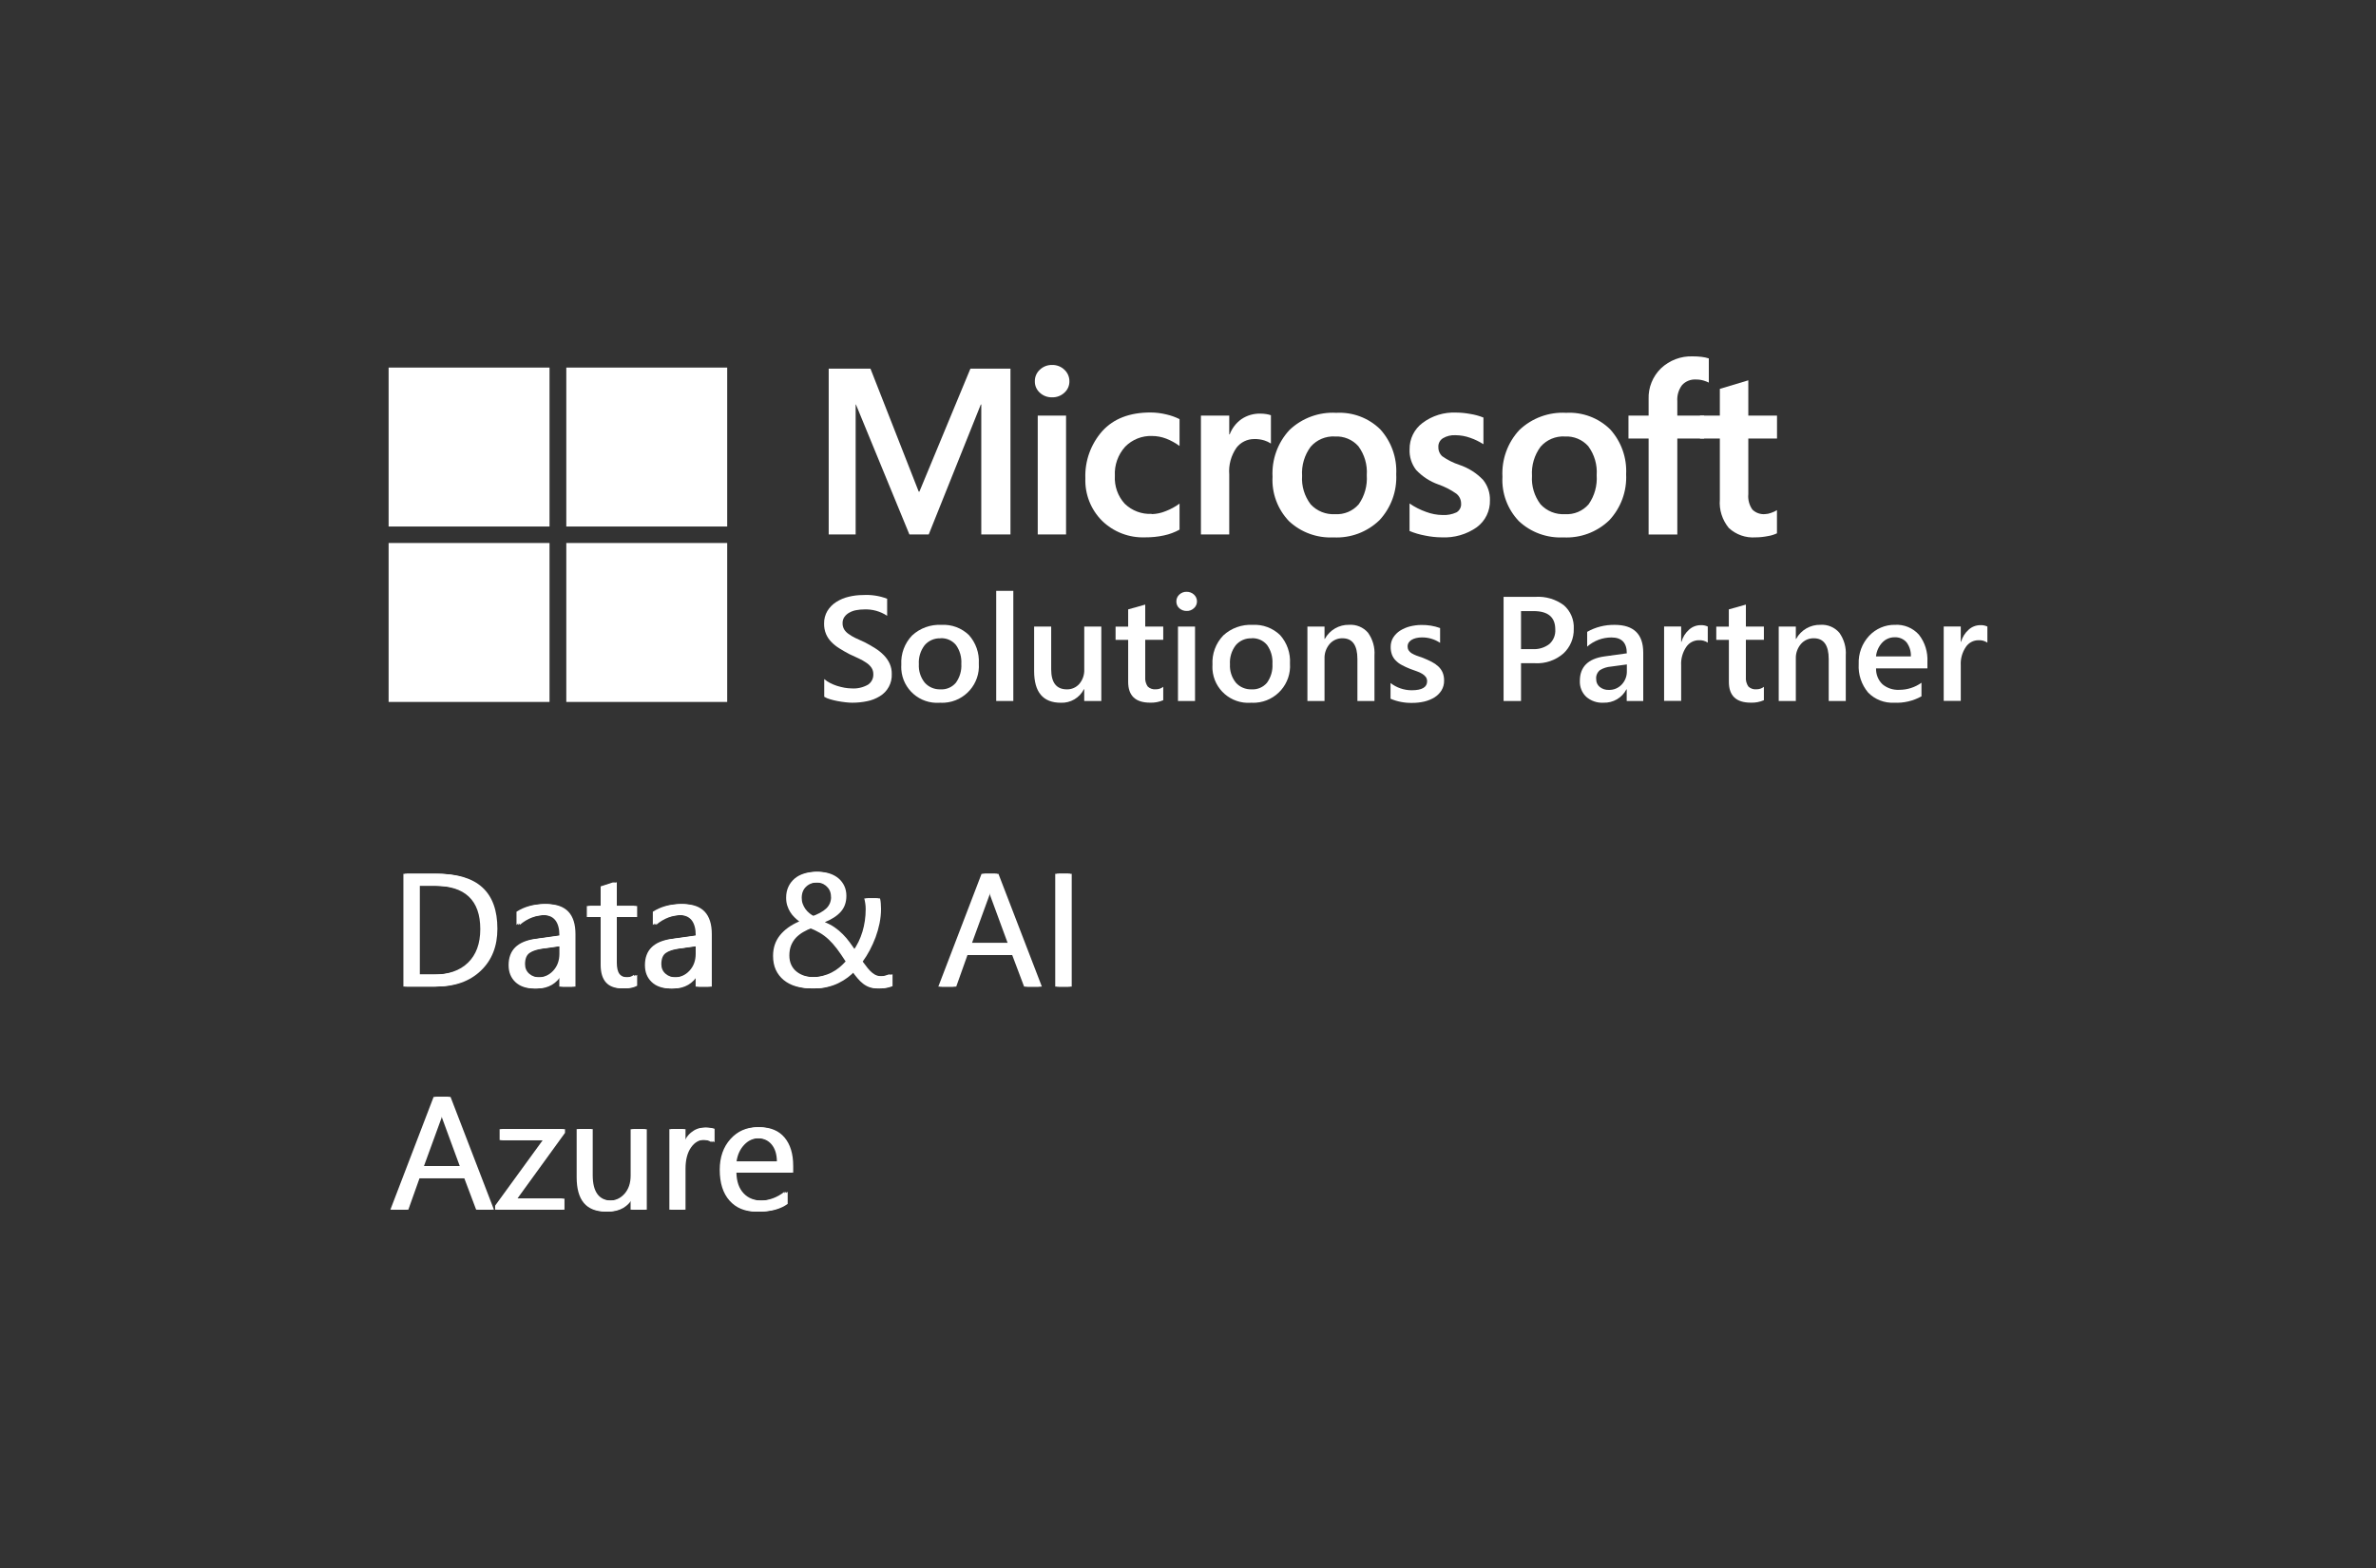 <?xml version="1.0" encoding="UTF-8"?>
<svg id="Ebene_1" data-name="Ebene 1" xmlns="http://www.w3.org/2000/svg" viewBox="0 0 500 330">
  <rect x="0" y="0" width="500" height="330" fill="#333333" stroke="none"/>
  <defs>
    <style>
      .cls-1 {
        fill: #fff;
      }
    </style>
  </defs>
  <polyline class="cls-1" points="212.64 77.59 212.64 112.48 206.5 112.48 206.5 85.13 206.4 85.13 195.44 112.48 191.37 112.48 180.12 85.13 180.06 85.13 180.06 112.48 174.39 112.48 174.39 77.59 183.18 77.59 193.33 103.46 193.48 103.46 204.21 77.59 212.64 77.59"/>
  <path class="cls-1" d="M224.34,112.48h-5.96v-25.01h5.96v25.01M217.77,80.24c-.02-.93.38-1.83,1.07-2.45.69-.65,1.6-1,2.55-.98.97-.03,1.92.34,2.61,1.01.67.63,1.05,1.5,1.04,2.42.02.92-.37,1.8-1.06,2.41-.7.65-1.63,1-2.59.97-.95.02-1.88-.32-2.58-.98-.68-.62-1.06-1.48-1.04-2.39"/>
  <path class="cls-1" d="M242.34,108.2c1.01-.02,2-.23,2.93-.61,1.05-.4,2.05-.94,2.95-1.6v5.48c-1.02.56-2.11.97-3.25,1.21-1.31.29-2.64.42-3.98.41-3.39.13-6.67-1.13-9.09-3.5-2.35-2.36-3.62-5.58-3.5-8.92-.14-3.65,1.15-7.21,3.57-9.95,2.38-2.61,5.76-3.91,10.13-3.91,1.15,0,2.28.15,3.39.42.94.22,1.86.54,2.73.98v5.65c-.87-.64-1.82-1.16-2.82-1.55-.94-.36-1.94-.55-2.94-.55-2.13-.09-4.2.74-5.69,2.26-1.5,1.67-2.28,3.86-2.16,6.1-.13,2.18.62,4.31,2.09,5.91,1.52,1.46,3.56,2.23,5.66,2.12"/>
  <path class="cls-1" d="M265.21,87.05c.43,0,.86.03,1.28.1.32.05.65.13.96.24v5.96c-.42-.28-.89-.5-1.36-.65-.7-.22-1.44-.32-2.18-.3-1.45,0-2.82.67-3.71,1.83-1.14,1.65-1.68,3.63-1.52,5.62v12.63h-5.96v-25.01h5.96v3.94h.1c.49-1.29,1.34-2.4,2.47-3.2,1.17-.79,2.55-1.19,3.97-1.16"/>
  <path class="cls-1" d="M274.01,100.15c-.15,2.14.5,4.28,1.8,5.99,1.32,1.43,3.21,2.19,5.15,2.07,1.88.12,3.71-.64,4.96-2.07,1.26-1.79,1.85-3.95,1.7-6.13.16-2.18-.47-4.34-1.76-6.09-1.24-1.41-3.06-2.16-4.95-2.06-1.94-.11-3.81.69-5.09,2.15-1.31,1.76-1.96,3.95-1.81,6.15M267.79,100.34c-.19-3.63,1.09-7.17,3.55-9.83,2.64-2.52,6.21-3.84,9.86-3.63,3.45-.19,6.82,1.07,9.28,3.5,2.32,2.58,3.52,5.96,3.34,9.43.18,3.57-1.1,7.07-3.55,9.69-2.59,2.49-6.08,3.79-9.67,3.6-3.45.17-6.83-1.06-9.35-3.42-2.39-2.5-3.65-5.88-3.46-9.33"/>
  <path class="cls-1" d="M302.69,94.04c-.04.75.26,1.48.81,1.98,1.1.78,2.32,1.39,3.59,1.81,1.9.63,3.63,1.72,5.01,3.17.97,1.21,1.48,2.72,1.44,4.28.06,2.23-.96,4.34-2.75,5.67-2.16,1.53-4.78,2.28-7.44,2.14-1.17-.01-2.34-.14-3.49-.38-1.11-.21-2.2-.52-3.24-.96v-5.79c1.08.75,2.26,1.34,3.5,1.78,1.09.41,2.24.63,3.4.65,1.03.06,2.06-.13,2.99-.56.65-.39,1.03-1.11.96-1.87,0-.8-.37-1.56-1-2.06-1.16-.82-2.44-1.47-3.78-1.94-1.79-.63-3.39-1.68-4.69-3.06-.95-1.23-1.44-2.77-1.37-4.33-.03-2.19.97-4.25,2.73-5.56,2.03-1.53,4.52-2.29,7.06-2.18,1,0,2,.11,2.99.29.94.15,1.87.4,2.76.76v5.61c-.87-.55-1.79-1.01-2.76-1.34-1.01-.37-2.06-.55-3.13-.56-.93-.05-1.85.17-2.65.65-.61.39-.97,1.07-.95,1.8"/>
  <path class="cls-1" d="M322.39,100.15c-.15,2.14.5,4.28,1.8,5.99,1.32,1.43,3.21,2.19,5.15,2.07,1.88.12,3.71-.64,4.96-2.07,1.26-1.79,1.85-3.95,1.7-6.13.16-2.18-.47-4.34-1.76-6.09-1.24-1.41-3.06-2.16-4.95-2.06-1.94-.11-3.81.69-5.09,2.15-1.31,1.76-1.96,3.95-1.81,6.15M316.17,100.34c-.19-3.63,1.08-7.17,3.55-9.83,2.64-2.52,6.21-3.84,9.86-3.63,3.45-.19,6.82,1.07,9.28,3.5,2.32,2.58,3.52,5.96,3.34,9.43.18,3.57-1.1,7.07-3.55,9.69-2.59,2.49-6.08,3.79-9.67,3.6-3.45.17-6.83-1.06-9.35-3.42-2.39-2.5-3.65-5.88-3.46-9.33"/>
  <path class="cls-1" d="M356.2,75c.64,0,1.29.03,1.92.11.5.06,1,.17,1.48.32v5.09c-.34-.17-.68-.3-1.04-.41-.55-.17-1.13-.25-1.7-.24-1.08-.06-2.14.36-2.88,1.16-.74.97-1.1,2.2-1.01,3.42v3.02h5.64v4.82h-5.64v20.2h-6.04v-20.2h-4.24v-4.82h4.24v-3.49c-.09-2.42.87-4.77,2.6-6.46,1.8-1.7,4.2-2.61,6.67-2.52"/>
  <path class="cls-1" d="M371.43,108.2c.42-.01.84-.1,1.24-.25.44-.14.87-.34,1.27-.58v4.87c-.6.28-1.23.48-1.88.58-.86.17-1.73.27-2.6.27-2.08.16-4.13-.56-5.66-1.98-1.37-1.68-2.06-3.81-1.88-5.97v-12.85h-4.17v-4.83h4.17v-5.62l5.99-1.8v7.42h6.04v4.83h-6.04v11.7c-.11,1.16.19,2.31.86,3.26.71.69,1.69,1.04,2.67.95"/>
  <path class="cls-1" d="M173.45,146.65v-3.74c.37.32.78.61,1.21.82.48.25.98.45,1.49.62.52.16,1.05.29,1.58.39.48.09.96.13,1.45.14,1.2.09,2.4-.18,3.46-.77.75-.49,1.18-1.33,1.14-2.22.01-.48-.12-.95-.38-1.35-.28-.41-.65-.77-1.06-1.04-.51-.35-1.04-.65-1.6-.91-.62-.29-1.28-.6-1.97-.91-.76-.4-1.46-.8-2.11-1.21-.62-.38-1.19-.83-1.7-1.35-.48-.49-.86-1.05-1.13-1.68-.29-.69-.42-1.44-.41-2.19-.02-.94.22-1.87.7-2.68.47-.76,1.1-1.4,1.86-1.88.81-.51,1.7-.89,2.63-1.1.98-.24,1.99-.36,3-.36,1.73-.1,3.46.16,5.08.78v3.59c-1.44-.95-3.14-1.42-4.86-1.34-.55,0-1.09.05-1.63.15-.51.09-1,.26-1.45.51-.41.22-.77.53-1.04.9-.27.39-.41.86-.4,1.33-.01.44.1.88.31,1.27.23.39.54.71.91.97.45.34.94.62,1.45.87.57.28,1.23.58,1.99.91.78.4,1.5.81,2.2,1.26.66.41,1.27.9,1.81,1.45.51.52.93,1.11,1.23,1.76.31.69.47,1.45.45,2.21.09,1.9-.88,3.7-2.52,4.68-.82.5-1.72.86-2.65,1.04-1.04.22-2.11.32-3.17.32-.37,0-.83-.03-1.37-.09s-1.09-.14-1.67-.25c-.54-.1-1.08-.23-1.61-.39-.43-.12-.84-.29-1.22-.52"/>
  <path class="cls-1" d="M197.91,134.34c-1.28-.05-2.5.48-3.33,1.45-.88,1.15-1.31,2.57-1.22,4-.08,1.4.36,2.78,1.23,3.87.83.95,2.06,1.46,3.31,1.42,1.24.08,2.46-.44,3.26-1.4.82-1.15,1.23-2.54,1.14-3.96.09-1.42-.31-2.84-1.14-3.99-.8-.96-2.01-1.48-3.26-1.41M197.72,147.9c-4.16.29-7.76-2.85-8.05-7-.02-.34-.02-.67,0-1.01-.13-2.28.69-4.51,2.28-6.16,1.67-1.54,3.89-2.34,6.16-2.22,2.15-.13,4.25.66,5.79,2.15,1.46,1.63,2.21,3.79,2.08,5.97.3,4.26-2.91,7.96-7.18,8.26-.36.02-.73.02-1.08,0"/>
  <polyline class="cls-1" points="209.64 124.35 213.24 124.35 213.24 147.53 209.64 147.53 209.64 124.35"/>
  <path class="cls-1" d="M231.75,147.53h-3.59v-2.48h-.06c-.92,1.82-2.82,2.93-4.86,2.85-3.74,0-5.62-2.22-5.62-6.67v-9.36h3.59v8.99c0,2.81,1.1,4.22,3.3,4.22,1.01.02,1.97-.4,2.63-1.16.71-.84,1.08-1.94,1.03-3.04v-9.01h3.59v15.66"/>
  <path class="cls-1" d="M244.79,147.36c-.88.38-1.82.56-2.77.52-3.07,0-4.61-1.46-4.61-4.37v-8.85h-2.65v-2.78h2.65v-3.63l3.59-1.01v4.63h3.79v2.78h-3.79v7.83c-.06.7.12,1.41.51,1.99.45.44,1.07.66,1.7.6.57.01,1.13-.17,1.58-.52v2.82"/>
  <path class="cls-1" d="M251.48,147.53h-3.59v-15.66h3.59v15.66M249.7,128.58c-.55.01-1.09-.19-1.52-.56-.41-.36-.64-.89-.63-1.44-.01-.55.22-1.08.63-1.45.41-.38.95-.6,1.52-.58.57-.01,1.13.19,1.55.58.41.37.65.9.64,1.45,0,.54-.23,1.06-.64,1.42-.42.39-.97.61-1.55.58"/>
  <path class="cls-1" d="M263.38,134.34c-1.28-.05-2.5.48-3.33,1.45-.88,1.15-1.31,2.57-1.22,4-.08,1.4.36,2.78,1.23,3.87.83.95,2.06,1.46,3.31,1.42,1.24.08,2.46-.44,3.26-1.4.82-1.15,1.23-2.54,1.14-3.96.09-1.42-.31-2.84-1.14-3.99-.8-.96-2.01-1.48-3.26-1.41M263.2,147.9c-4.16.29-7.76-2.85-8.05-7-.02-.34-.02-.67,0-1.01-.13-2.28.69-4.51,2.28-6.16,1.67-1.54,3.89-2.34,6.16-2.22,2.14-.13,4.25.66,5.79,2.15,1.46,1.63,2.21,3.79,2.08,5.97.3,4.26-2.91,7.96-7.18,8.26-.36.02-.73.02-1.08,0"/>
  <path class="cls-1" d="M289.24,147.53h-3.59v-8.82c0-2.92-1.05-4.38-3.14-4.38-1.04-.02-2.03.42-2.71,1.21-.73.86-1.11,1.95-1.07,3.06v8.93h-3.6v-15.66h3.6v2.6h.06c1.02-1.88,3.01-3.03,5.14-2.97,1.5-.1,2.97.52,3.95,1.66,1,1.4,1.48,3.08,1.36,4.79v9.57"/>
  <path class="cls-1" d="M292.62,147.04v-3.29c1.27.98,2.84,1.52,4.45,1.52,2.16,0,3.25-.63,3.25-1.89,0-.32-.09-.65-.28-.91-.21-.27-.47-.5-.75-.66-.36-.22-.73-.39-1.11-.52-.43-.15-.91-.32-1.44-.52-.61-.24-1.19-.51-1.75-.81-.49-.25-.92-.58-1.3-.97-.35-.36-.61-.77-.78-1.23-.18-.52-.27-1.06-.26-1.6-.01-.7.17-1.4.54-1.99.37-.58.87-1.08,1.45-1.45.64-.4,1.34-.7,2.08-.89.79-.19,1.59-.3,2.4-.3,1.34-.02,2.67.19,3.93.65v3.11c-1.14-.76-2.48-1.16-3.84-1.14-.41,0-.83.04-1.23.14-.34.08-.65.21-.94.38-.24.15-.45.35-.61.58-.14.23-.22.49-.22.76,0,.3.06.6.22.86.16.25.38.47.64.62.32.19.67.36,1.02.49.4.15.86.3,1.37.48.63.25,1.23.53,1.84.84.51.26.97.58,1.39.97.38.36.68.78.89,1.26.22.54.32,1.11.31,1.7.02.74-.17,1.45-.55,2.08-.38.6-.89,1.1-1.48,1.47-.66.4-1.39.69-2.14.87-.84.19-1.7.29-2.57.28-1.55.03-3.08-.26-4.5-.86"/>
  <path class="cls-1" d="M320.08,128.6v8.01h2.38c1.3.09,2.58-.29,3.6-1.08.86-.78,1.31-1.9,1.23-3.06,0-2.58-1.52-3.86-4.56-3.86h-2.68M320.08,139.58v7.96h-3.67v-21.93h6.73c2.12-.13,4.22.49,5.93,1.75,1.43,1.23,2.21,3.06,2.11,4.96.06,1.98-.74,3.89-2.2,5.23-1.65,1.42-3.78,2.15-5.94,2.03h-2.95"/>
  <path class="cls-1" d="M342.34,139.84l-3.33.45c-.82.06-1.62.31-2.33.75-.56.47-.87,1.18-.78,1.9-.02.63.25,1.22.73,1.62.54.44,1.23.67,1.93.64,1.03.03,2.01-.39,2.72-1.14.73-.78,1.11-1.81,1.07-2.87v-1.36M345.81,147.53h-3.49v-2.45h-.06c-.93,1.79-2.8,2.88-4.82,2.81-1.34.08-2.65-.37-3.66-1.26-.9-.87-1.37-2.08-1.32-3.32,0-2.95,1.72-4.68,5.17-5.16l4.71-.65c0-2.23-1.07-3.34-3.23-3.34-1.88,0-3.7.68-5.11,1.93v-3.11c1.76-1.01,3.77-1.5,5.79-1.47,4,0,6.01,1.95,6.01,5.84v10.18"/>
  <path class="cls-1" d="M359.38,135.25c-.55-.37-1.21-.55-1.87-.51-1.07,0-2.07.53-2.66,1.42-.77,1.14-1.15,2.5-1.07,3.86v7.49h-3.59v-15.66h3.59v3.23h.06c.28-1,.84-1.89,1.62-2.58.67-.6,1.54-.93,2.44-.93.51-.03,1.03.08,1.48.29v3.37"/>
  <path class="cls-1" d="M371.2,147.36c-.88.38-1.82.56-2.77.52-3.07,0-4.61-1.46-4.61-4.37v-8.85h-2.65v-2.78h2.64v-3.63l3.59-1.01v4.63h3.79v2.78h-3.79v7.83c-.06.7.12,1.41.51,1.99.45.44,1.07.66,1.7.6.57.01,1.13-.17,1.58-.52v2.82"/>
  <path class="cls-1" d="M388.42,147.53h-3.59v-8.82c0-2.92-1.05-4.38-3.14-4.38-1.04-.02-2.03.42-2.71,1.21-.73.86-1.11,1.95-1.07,3.06v8.93h-3.6v-15.66h3.6v2.6h.06c1.02-1.88,3.01-3.03,5.14-2.97,1.5-.1,2.97.52,3.95,1.66,1,1.4,1.48,3.08,1.36,4.79v9.57"/>
  <path class="cls-1" d="M402.12,138.16c.05-1.07-.27-2.12-.91-2.98-.62-.71-1.54-1.1-2.48-1.06-1-.02-1.95.39-2.63,1.11-.75.8-1.21,1.83-1.32,2.92h7.34M405.6,140.67h-10.81c-.03,1.26.45,2.47,1.35,3.34,1,.83,2.26,1.24,3.55,1.17,1.68,0,3.3-.52,4.66-1.49v2.86c-1.74.97-3.73,1.44-5.73,1.34-2.06.11-4.05-.66-5.49-2.13-1.41-1.67-2.12-3.82-1.99-6-.09-2.2.7-4.34,2.2-5.95,1.41-1.5,3.39-2.35,5.44-2.31,1.9-.11,3.76.65,5.03,2.07,1.28,1.63,1.9,3.67,1.79,5.74v1.35"/>
  <path class="cls-1" d="M418.22,135.25c-.55-.37-1.21-.55-1.87-.51-1.07,0-2.07.53-2.66,1.42-.77,1.14-1.15,2.5-1.07,3.86v7.49h-3.59v-15.66h3.59v3.23h.06c.28-1,.84-1.89,1.62-2.58.67-.6,1.54-.93,2.44-.93.51-.03,1.03.08,1.48.29v3.37"/>
  <polyline class="cls-1" points="81.78 77.36 115.64 77.36 115.64 110.81 81.78 110.81 81.78 77.36"/>
  <polyline class="cls-1" points="119.17 77.36 153.03 77.36 153.03 110.81 119.17 110.81 119.17 77.36"/>
  <polyline class="cls-1" points="81.78 114.28 115.64 114.28 115.64 147.73 81.78 147.73 81.78 114.28"/>
  <polyline class="cls-1" points="119.17 114.28 153.03 114.28 153.03 147.73 119.17 147.73 119.17 114.28"/>
  <path class="cls-1" d="M84.89,207.64v-23.74h6.56c8.37,0,12.54,3.85,12.54,11.57,0,3.67-1.16,6.61-3.49,8.83s-5.43,3.33-9.33,3.33h-6.29M87.67,186.42v18.7h3.54c3.12,0,5.53-.83,7.26-2.5s2.6-4.03,2.6-7.09c0-6.08-3.24-9.12-9.7-9.12h-3.71"/>
  <path class="cls-1" d="M120.42,207.64h-2.72v-2.65h-.06c-1.18,2.03-2.92,3.04-5.22,3.04-1.69,0-3.01-.44-3.96-1.34s-1.43-2.08-1.43-3.56c0-3.17,1.86-5.01,5.6-5.53l5.09-.71c0-2.88-1.17-4.32-3.5-4.32-2.05,0-3.89.69-5.53,2.09v-2.78c1.67-1.06,3.58-1.59,5.76-1.59,3.98,0,5.97,2.11,5.97,6.32v11.03h0M117.72,199.06l-4.09.56c-1.26.17-2.21.49-2.85.93s-.96,1.23-.96,2.37c0,.82.29,1.5.89,2.02s1.37.79,2.36.79c1.34,0,2.46-.48,3.33-1.42.88-.94,1.32-2.14,1.32-3.58v-1.69"/>
  <path class="cls-1" d="M133.38,207.47c-.64.36-1.48.53-2.53.53-2.97,0-4.45-1.66-4.45-4.97v-10.03h-2.91v-2.32h2.91v-4.13l2.72-.88v5.01h4.28v2.32h-4.28v9.56c0,1.14.19,1.95.58,2.44s1.03.73,1.92.73c.68,0,1.28-.18,1.78-.56v2.32"/>
  <path class="cls-1" d="M149.11,207.64h-2.72v-2.65h-.06c-1.18,2.03-2.92,3.04-5.22,3.04-1.69,0-3.01-.44-3.96-1.34s-1.43-2.08-1.43-3.56c0-3.17,1.86-5.01,5.6-5.53l5.09-.71c0-2.88-1.17-4.32-3.5-4.32-2.05,0-3.89.69-5.53,2.09v-2.78c1.67-1.06,3.58-1.59,5.76-1.59,3.98,0,5.97,2.11,5.97,6.32v11.03h0M146.4,199.06l-4.09.56c-1.26.17-2.21.49-2.85.93s-.96,1.23-.96,2.37c0,.82.29,1.5.89,2.02s1.37.79,2.36.79c1.34,0,2.46-.48,3.33-1.42.88-.94,1.32-2.14,1.32-3.58v-1.69"/>
  <path class="cls-1" d="M184.63,208.02c-.63,0-1.18-.09-1.67-.26-.48-.17-.92-.41-1.33-.73s-.8-.69-1.18-1.15c-.38-.45-.78-.96-1.2-1.54-.44.48-.95.93-1.53,1.37s-1.22.83-1.93,1.18c-.7.35-1.48.62-2.32.82-.83.21-1.75.3-2.73.3-1.19,0-2.28-.15-3.28-.44s-1.84-.74-2.55-1.32c-.7-.58-1.26-1.3-1.65-2.14-.39-.86-.58-1.83-.58-2.93,0-1.69.48-3.13,1.44-4.33s2.32-2.18,4.07-2.93c-.34-.24-.66-.53-1-.86-.34-.32-.63-.69-.89-1.1s-.47-.88-.63-1.37c-.16-.5-.24-1.05-.24-1.65,0-.88.16-1.65.48-2.32.31-.67.75-1.24,1.3-1.71s1.2-.81,1.95-1.05,1.56-.36,2.44-.36,1.65.12,2.36.36,1.32.57,1.84,1.02c.51.44.91.97,1.2,1.59s.43,1.31.43,2.07c0,1.32-.38,2.42-1.14,3.3s-1.89,1.62-3.4,2.24c.76.3,1.45.66,2.07,1.09s1.19.91,1.71,1.44,1.02,1.09,1.46,1.71c.45.61.9,1.23,1.34,1.88.9-1.24,1.57-2.62,2.02-4.12s.68-3.07.68-4.72c0-.42-.02-.81-.08-1.18s-.12-.74-.21-1.1h2.63c.09.37.14.71.16,1.04.02.32.03.71.05,1.17,0,1.01-.11,2.01-.31,3.03-.21,1.02-.49,2-.84,2.95-.36.95-.77,1.86-1.23,2.73s-.96,1.65-1.48,2.37c.39.53.74,1,1.06,1.39s.64.73.96.98.66.47,1.01.58c.35.13.75.19,1.18.19.34,0,.67-.04,1.01-.13.35-.09.69-.19,1.06-.34v2.51c-.4.15-.81.27-1.24.35s-.87.12-1.29.12h0M170.74,205.67c.83,0,1.61-.09,2.32-.27s1.35-.42,1.95-.73,1.14-.66,1.62-1.06.93-.82,1.32-1.27c-.67-1.05-1.3-1.95-1.86-2.7-.57-.75-1.15-1.39-1.72-1.93-.58-.54-1.2-1.01-1.85-1.39-.66-.39-1.42-.75-2.27-1.07-.69.27-1.33.58-1.92.92-.58.34-1.09.74-1.52,1.19-.42.45-.76,1-1.01,1.6-.24.61-.37,1.32-.37,2.13,0,.75.14,1.42.41,1.99s.65,1.05,1.14,1.43c.48.38,1.04.67,1.68.87.64.19,1.33.29,2.07.29h0M174.87,188.77c0-.55-.1-1.02-.3-1.41s-.47-.7-.78-.96c-.31-.25-.66-.44-1.05-.55-.39-.12-.77-.17-1.15-.17-1.08,0-1.95.29-2.59.88-.65.58-.97,1.37-.98,2.38,0,.45.06.88.21,1.28s.34.77.58,1.1.54.65.87.91c.34.26.68.49,1.06.68,1.39-.49,2.42-1.05,3.12-1.7.68-.65,1.03-1.46,1.03-2.45"/>
  <path class="cls-1" d="M218.58,207.64h-3.07l-2.51-6.66h-10.07l-2.37,6.66h-3.1l9.1-23.74h2.88l9.14,23.74h0M212.06,198.49l-3.72-10.12c-.12-.34-.24-.87-.37-1.59h-.06c-.11.67-.24,1.2-.38,1.59l-3.69,10.12h8.23"/>
  <polyline class="cls-1" points="224.85 207.64 222.06 207.64 222.06 183.9 224.85 183.9 224.85 207.64"/>
  <path class="cls-1" d="M85.22,207.64v-23.74h6.56c8.37,0,12.54,3.85,12.54,11.57,0,3.67-1.16,6.61-3.49,8.83s-5.43,3.33-9.33,3.33h-6.29M88.01,186.42v18.7h3.54c3.12,0,5.53-.83,7.26-2.5s2.6-4.03,2.6-7.09c0-6.08-3.24-9.12-9.7-9.12h-3.71"/>
  <path class="cls-1" d="M120.77,207.64h-2.72v-2.65h-.06c-1.18,2.03-2.92,3.04-5.22,3.04-1.69,0-3.01-.44-3.96-1.34s-1.43-2.08-1.43-3.56c0-3.17,1.86-5.01,5.6-5.53l5.09-.71c0-2.88-1.17-4.32-3.5-4.32-2.05,0-3.89.69-5.53,2.09v-2.78c1.67-1.06,3.58-1.59,5.76-1.59,3.98,0,5.97,2.11,5.97,6.32v11.03h0M118.05,199.06l-4.09.56c-1.26.17-2.21.49-2.85.93s-.96,1.23-.96,2.37c0,.82.29,1.5.89,2.02s1.37.79,2.36.79c1.34,0,2.46-.48,3.33-1.42.88-.94,1.32-2.14,1.32-3.58v-1.69"/>
  <path class="cls-1" d="M133.72,207.47c-.64.36-1.48.53-2.53.53-2.97,0-4.45-1.66-4.45-4.97v-10.03h-2.91v-2.32h2.91v-4.13l2.72-.88v5.01h4.28v2.32h-4.28v9.56c0,1.14.19,1.95.58,2.44s1.03.73,1.92.73c.68,0,1.28-.18,1.78-.56v2.32"/>
  <path class="cls-1" d="M149.45,207.64h-2.72v-2.65h-.06c-1.18,2.03-2.92,3.04-5.22,3.04-1.69,0-3.01-.44-3.96-1.34s-1.43-2.08-1.43-3.56c0-3.17,1.86-5.01,5.6-5.53l5.09-.71c0-2.88-1.17-4.32-3.5-4.32-2.05,0-3.89.69-5.53,2.09v-2.78c1.67-1.06,3.58-1.59,5.76-1.59,3.98,0,5.97,2.11,5.97,6.32v11.03h0M146.73,199.06l-4.09.56c-1.26.17-2.21.49-2.85.93s-.96,1.23-.96,2.37c0,.82.29,1.5.89,2.02s1.37.79,2.36.79c1.34,0,2.46-.48,3.33-1.42.88-.94,1.32-2.14,1.32-3.58v-1.69"/>
  <path class="cls-1" d="M184.97,208.02c-.63,0-1.18-.09-1.67-.26-.48-.17-.92-.41-1.33-.73s-.8-.69-1.18-1.15c-.38-.45-.78-.96-1.2-1.54-.44.48-.95.93-1.53,1.37s-1.22.83-1.93,1.18c-.7.35-1.48.62-2.32.82-.83.21-1.75.3-2.73.3-1.19,0-2.28-.15-3.28-.44s-1.84-.74-2.55-1.32c-.7-.58-1.26-1.3-1.65-2.14-.39-.86-.58-1.83-.58-2.93,0-1.69.48-3.13,1.44-4.33s2.32-2.18,4.07-2.93c-.34-.24-.66-.53-1-.86-.34-.32-.63-.69-.89-1.1s-.47-.88-.63-1.37c-.16-.5-.24-1.05-.24-1.65,0-.88.16-1.65.48-2.32.31-.67.75-1.24,1.3-1.71s1.2-.81,1.95-1.05,1.56-.36,2.44-.36,1.65.12,2.36.36,1.32.57,1.84,1.02c.51.44.91.97,1.2,1.59s.43,1.31.43,2.07c0,1.32-.38,2.42-1.14,3.3s-1.89,1.62-3.4,2.24c.76.3,1.45.66,2.07,1.09s1.19.91,1.71,1.44,1.02,1.09,1.46,1.71c.45.61.9,1.23,1.34,1.88.9-1.24,1.57-2.62,2.02-4.12s.68-3.07.68-4.72c0-.42-.02-.81-.08-1.18s-.12-.74-.21-1.1h2.63c.09.37.14.71.16,1.04.02.32.03.71.05,1.17,0,1.01-.11,2.01-.31,3.03-.21,1.02-.49,2-.84,2.95-.36.95-.77,1.86-1.23,2.73s-.96,1.65-1.48,2.37c.39.53.74,1,1.06,1.39s.64.73.96.98.66.47,1.01.58c.35.13.75.19,1.18.19.34,0,.67-.04,1.01-.13.35-.09.69-.19,1.06-.34v2.51c-.4.15-.81.27-1.24.35s-.87.12-1.29.12h0M171.08,205.67c.83,0,1.61-.09,2.32-.27s1.35-.42,1.95-.73,1.14-.66,1.62-1.06.93-.82,1.32-1.27c-.67-1.05-1.3-1.95-1.86-2.7-.57-.75-1.15-1.39-1.72-1.93-.58-.54-1.2-1.01-1.85-1.39-.66-.39-1.42-.75-2.27-1.07-.69.27-1.33.58-1.92.92-.58.34-1.09.74-1.52,1.19-.42.45-.76,1-1.01,1.6-.24.61-.37,1.32-.37,2.13,0,.75.14,1.42.41,1.99s.65,1.05,1.14,1.43c.48.38,1.04.67,1.68.87.64.19,1.33.29,2.07.29h0M175.22,188.77c0-.55-.1-1.02-.3-1.41s-.47-.7-.78-.96c-.31-.25-.66-.44-1.05-.55-.39-.12-.77-.17-1.15-.17-1.08,0-1.95.29-2.59.88-.65.58-.97,1.37-.98,2.38,0,.45.06.88.21,1.28s.34.77.58,1.1.54.65.87.91c.34.26.68.49,1.06.68,1.39-.49,2.42-1.05,3.12-1.7.68-.65,1.03-1.46,1.03-2.45"/>
  <path class="cls-1" d="M218.91,207.64h-3.07l-2.51-6.66h-10.07l-2.37,6.66h-3.1l9.1-23.74h2.88l9.14,23.74h0M212.41,198.49l-3.72-10.12c-.12-.34-.24-.87-.37-1.59h-.06c-.11.67-.24,1.2-.38,1.59l-3.69,10.12h8.23"/>
  <polyline class="cls-1" points="225.19 207.64 222.41 207.64 222.41 183.9 225.19 183.9 225.19 207.64"/>
  <path class="cls-1" d="M85.57,207.64v-23.74h6.56c8.37,0,12.54,3.85,12.54,11.57,0,3.67-1.16,6.61-3.49,8.83s-5.43,3.33-9.33,3.33h-6.29M88.35,186.42v18.7h3.54c3.12,0,5.53-.83,7.26-2.5s2.6-4.03,2.6-7.09c0-6.08-3.24-9.12-9.7-9.12h-3.71"/>
  <path class="cls-1" d="M121.1,207.64h-2.72v-2.65h-.06c-1.18,2.03-2.92,3.04-5.22,3.04-1.69,0-3.01-.44-3.96-1.34s-1.43-2.08-1.43-3.56c0-3.17,1.86-5.01,5.6-5.53l5.09-.71c0-2.88-1.17-4.32-3.5-4.32-2.05,0-3.89.69-5.53,2.09v-2.78c1.67-1.06,3.58-1.59,5.76-1.59,3.98,0,5.97,2.11,5.97,6.32v11.03h0M118.39,199.06l-4.09.56c-1.26.17-2.21.49-2.85.93s-.96,1.23-.96,2.37c0,.82.29,1.5.89,2.02s1.37.79,2.36.79c1.34,0,2.46-.48,3.33-1.42.88-.94,1.32-2.14,1.32-3.58v-1.69"/>
  <path class="cls-1" d="M134.06,207.47c-.64.36-1.48.53-2.53.53-2.97,0-4.45-1.66-4.45-4.97v-10.03h-2.91v-2.32h2.91v-4.13l2.72-.88v5.01h4.28v2.32h-4.28v9.56c0,1.14.19,1.95.58,2.44s1.03.73,1.92.73c.68,0,1.28-.18,1.78-.56v2.32"/>
  <path class="cls-1" d="M149.79,207.64h-2.72v-2.65h-.06c-1.18,2.03-2.92,3.04-5.22,3.04-1.69,0-3.01-.44-3.96-1.34s-1.43-2.08-1.43-3.56c0-3.17,1.86-5.01,5.6-5.53l5.09-.71c0-2.88-1.17-4.32-3.5-4.32-2.05,0-3.89.69-5.53,2.09v-2.78c1.67-1.06,3.58-1.59,5.76-1.59,3.98,0,5.97,2.11,5.97,6.32v11.03h0M147.07,199.06l-4.09.56c-1.26.17-2.21.49-2.85.93s-.96,1.23-.96,2.37c0,.82.29,1.5.89,2.02s1.37.79,2.36.79c1.34,0,2.46-.48,3.33-1.42.88-.94,1.32-2.14,1.32-3.58v-1.69"/>
  <path class="cls-1" d="M185.31,208.02c-.63,0-1.18-.09-1.67-.26-.48-.17-.92-.41-1.33-.73s-.8-.69-1.18-1.15c-.38-.45-.78-.96-1.2-1.54-.44.48-.95.93-1.53,1.37s-1.22.83-1.93,1.18c-.7.35-1.48.62-2.32.82-.83.21-1.75.3-2.73.3-1.19,0-2.28-.15-3.28-.44s-1.84-.74-2.55-1.32c-.7-.58-1.26-1.3-1.65-2.14-.39-.86-.58-1.83-.58-2.93,0-1.69.48-3.13,1.44-4.33s2.32-2.18,4.07-2.93c-.34-.24-.66-.53-1-.86-.34-.32-.63-.69-.89-1.1s-.47-.88-.63-1.37c-.16-.5-.24-1.05-.24-1.65,0-.88.16-1.65.48-2.32.31-.67.75-1.24,1.3-1.71s1.2-.81,1.95-1.05,1.56-.36,2.44-.36,1.65.12,2.36.36,1.32.57,1.84,1.02c.51.44.91.97,1.2,1.59s.43,1.31.43,2.07c0,1.32-.38,2.42-1.14,3.3s-1.89,1.62-3.4,2.24c.76.3,1.45.66,2.07,1.09s1.19.91,1.71,1.44,1.02,1.09,1.46,1.71c.45.61.9,1.23,1.34,1.88.9-1.24,1.57-2.62,2.02-4.12s.68-3.07.68-4.72c0-.42-.02-.81-.08-1.18s-.12-.74-.21-1.1h2.63c.09.37.14.71.16,1.04.02.32.03.71.05,1.17,0,1.01-.11,2.01-.31,3.03-.21,1.02-.49,2-.84,2.95-.36.95-.77,1.86-1.23,2.73s-.96,1.65-1.48,2.37c.39.53.74,1,1.06,1.39s.64.73.96.98.66.47,1.01.58c.35.13.75.19,1.18.19.34,0,.67-.04,1.01-.13.35-.09.69-.19,1.06-.34v2.51c-.4.15-.81.27-1.24.35s-.87.12-1.29.12h0M171.42,205.67c.83,0,1.61-.09,2.32-.27s1.35-.42,1.95-.73,1.14-.66,1.62-1.06.93-.82,1.32-1.27c-.67-1.05-1.3-1.95-1.86-2.7-.57-.75-1.15-1.39-1.72-1.93-.58-.54-1.2-1.01-1.85-1.39-.66-.39-1.42-.75-2.27-1.07-.69.27-1.33.58-1.92.92-.58.34-1.09.74-1.52,1.19-.42.45-.76,1-1.01,1.6-.24.61-.37,1.32-.37,2.13,0,.75.14,1.42.41,1.99s.65,1.05,1.14,1.43c.48.38,1.04.67,1.68.87.64.19,1.33.29,2.07.29h0M175.56,188.77c0-.55-.1-1.02-.3-1.41s-.47-.7-.78-.96c-.31-.25-.66-.44-1.05-.55-.39-.12-.77-.17-1.15-.17-1.08,0-1.95.29-2.59.88-.65.58-.97,1.37-.98,2.38,0,.45.06.88.21,1.28s.34.77.58,1.1.54.65.87.91c.34.26.68.49,1.06.68,1.39-.49,2.42-1.05,3.12-1.7.68-.65,1.03-1.46,1.03-2.45"/>
  <path class="cls-1" d="M219.25,207.64h-3.07l-2.51-6.66h-10.07l-2.37,6.66h-3.1l9.1-23.74h2.88l9.14,23.74h0M212.75,198.49l-3.72-10.12c-.12-.34-.24-.87-.37-1.59h-.06c-.11.67-.24,1.2-.38,1.59l-3.69,10.12h8.23"/>
  <polyline class="cls-1" points="225.53 207.64 222.75 207.64 222.75 183.9 225.53 183.9 225.53 207.64"/>
  <path class="cls-1" d="M103.27,254.59h-3.07l-2.51-6.66h-10.07l-2.37,6.66h-3.1l9.1-23.74h2.88l9.14,23.74h0M96.76,245.43l-3.72-10.12c-.12-.34-.24-.87-.37-1.59h-.06c-.11.67-.24,1.2-.38,1.59l-3.69,10.12h8.23"/>
  <polyline class="cls-1" points="118.21 238.42 108.18 252.27 118.12 252.27 118.12 254.59 104.19 254.59 104.19 253.74 114.22 239.95 105.14 239.95 105.14 237.64 118.21 237.64 118.21 238.42"/>
  <path class="cls-1" d="M135.42,254.59h-2.72v-2.68h-.06c-1.13,2.06-2.87,3.07-5.23,3.07-4.04,0-6.06-2.4-6.06-7.22v-10.13h2.7v9.7c0,3.57,1.36,5.37,4.1,5.37,1.32,0,2.41-.49,3.27-1.46s1.29-2.25,1.29-3.83v-9.76h2.72v16.95"/>
  <path class="cls-1" d="M149.71,240.39c-.48-.37-1.16-.54-2.06-.54-1.16,0-2.13.54-2.9,1.63s-1.17,2.59-1.17,4.47v8.64h-2.72v-16.95h2.72v3.5h.06c.39-1.19.97-2.12,1.78-2.79s1.69-1.01,2.66-1.01c.7,0,1.24.08,1.62.23v2.81"/>
  <path class="cls-1" d="M166.26,246.79h-11.97c.04,1.88.55,3.34,1.53,4.37s2.31,1.54,4,1.54c1.9,0,3.67-.63,5.26-1.88v2.55c-1.49,1.08-3.46,1.62-5.91,1.62s-4.28-.77-5.65-2.31-2.06-3.7-2.06-6.49c0-2.64.75-4.78,2.24-6.45,1.49-1.66,3.36-2.49,5.57-2.49s3.94.71,5.15,2.15,1.82,3.43,1.82,5.97v1.43h0M163.49,244.49c-.01-1.57-.39-2.78-1.14-3.66s-1.78-1.31-3.11-1.31-2.37.45-3.26,1.37c-.9.92-1.45,2.11-1.66,3.59h9.16"/>
  <path class="cls-1" d="M103.6,254.59h-3.07l-2.51-6.66h-10.07l-2.37,6.66h-3.1l9.1-23.74h2.88l9.14,23.74h0M97.1,245.43l-3.72-10.12c-.12-.34-.24-.87-.37-1.59h-.06c-.11.67-.24,1.2-.38,1.59l-3.69,10.12h8.23"/>
  <polyline class="cls-1" points="118.55 238.42 108.52 252.27 118.45 252.27 118.45 254.59 104.53 254.59 104.53 253.74 114.57 239.95 105.47 239.95 105.47 237.64 118.55 237.64 118.55 238.42"/>
  <path class="cls-1" d="M135.77,254.59h-2.72v-2.68h-.06c-1.13,2.06-2.87,3.07-5.23,3.07-4.04,0-6.06-2.4-6.06-7.22v-10.13h2.7v9.7c0,3.57,1.36,5.37,4.1,5.37,1.32,0,2.41-.49,3.27-1.46s1.29-2.25,1.29-3.83v-9.76h2.72v16.95"/>
  <path class="cls-1" d="M150.06,240.39c-.48-.37-1.16-.54-2.06-.54-1.16,0-2.13.54-2.9,1.63s-1.17,2.59-1.17,4.47v8.64h-2.72v-16.95h2.72v3.5h.06c.39-1.19.97-2.12,1.78-2.79s1.69-1.01,2.66-1.01c.7,0,1.24.08,1.62.23v2.81"/>
  <path class="cls-1" d="M166.61,246.79h-11.97c.04,1.88.55,3.34,1.53,4.37s2.31,1.54,4,1.54c1.9,0,3.67-.63,5.26-1.88v2.55c-1.49,1.08-3.46,1.62-5.91,1.62s-4.28-.77-5.65-2.31c-1.36-1.54-2.06-3.7-2.06-6.49,0-2.64.75-4.78,2.24-6.45,1.49-1.66,3.36-2.49,5.57-2.49s3.94.71,5.15,2.15,1.82,3.43,1.82,5.97v1.43h0M163.82,244.49c-.01-1.57-.39-2.78-1.14-3.66s-1.78-1.31-3.11-1.31-2.37.45-3.26,1.37-1.45,2.11-1.66,3.59h9.16"/>
  <path class="cls-1" d="M103.95,254.59h-3.07l-2.51-6.66h-10.07l-2.37,6.66h-3.1l9.1-23.74h2.88l9.14,23.74h0M97.43,245.43l-3.72-10.12c-.12-.34-.24-.87-.37-1.59h-.06c-.11.67-.24,1.2-.38,1.59l-3.69,10.12h8.23"/>
  <polyline class="cls-1" points="118.9 238.42 108.86 252.27 118.79 252.27 118.79 254.59 104.87 254.59 104.87 253.74 114.9 239.95 105.81 239.95 105.81 237.64 118.9 237.64 118.9 238.42"/>
  <path class="cls-1" d="M136.1,254.59h-2.72v-2.68h-.06c-1.13,2.06-2.87,3.07-5.23,3.07-4.04,0-6.06-2.4-6.06-7.22v-10.13h2.7v9.7c0,3.57,1.36,5.37,4.1,5.37,1.32,0,2.41-.49,3.27-1.46s1.29-2.25,1.29-3.83v-9.76h2.72v16.95"/>
  <path class="cls-1" d="M150.39,240.39c-.48-.37-1.16-.54-2.06-.54-1.16,0-2.13.54-2.9,1.63s-1.17,2.59-1.17,4.47v8.64h-2.72v-16.95h2.72v3.5h.06c.39-1.19.97-2.12,1.78-2.79s1.69-1.01,2.66-1.01c.7,0,1.24.08,1.62.23v2.81"/>
  <path class="cls-1" d="M166.94,246.79h-11.97c.04,1.88.55,3.34,1.53,4.37.97,1.03,2.31,1.54,4,1.54,1.9,0,3.67-.63,5.26-1.88v2.55c-1.49,1.08-3.46,1.62-5.91,1.62s-4.28-.77-5.65-2.31-2.06-3.7-2.06-6.49c0-2.64.75-4.78,2.24-6.45,1.49-1.66,3.36-2.49,5.57-2.49s3.94.71,5.15,2.15,1.82,3.43,1.82,5.97v1.43h0M164.16,244.49c-.01-1.57-.39-2.78-1.14-3.66s-1.78-1.31-3.11-1.31-2.37.45-3.26,1.37-1.45,2.11-1.66,3.59h9.16"/>
</svg>